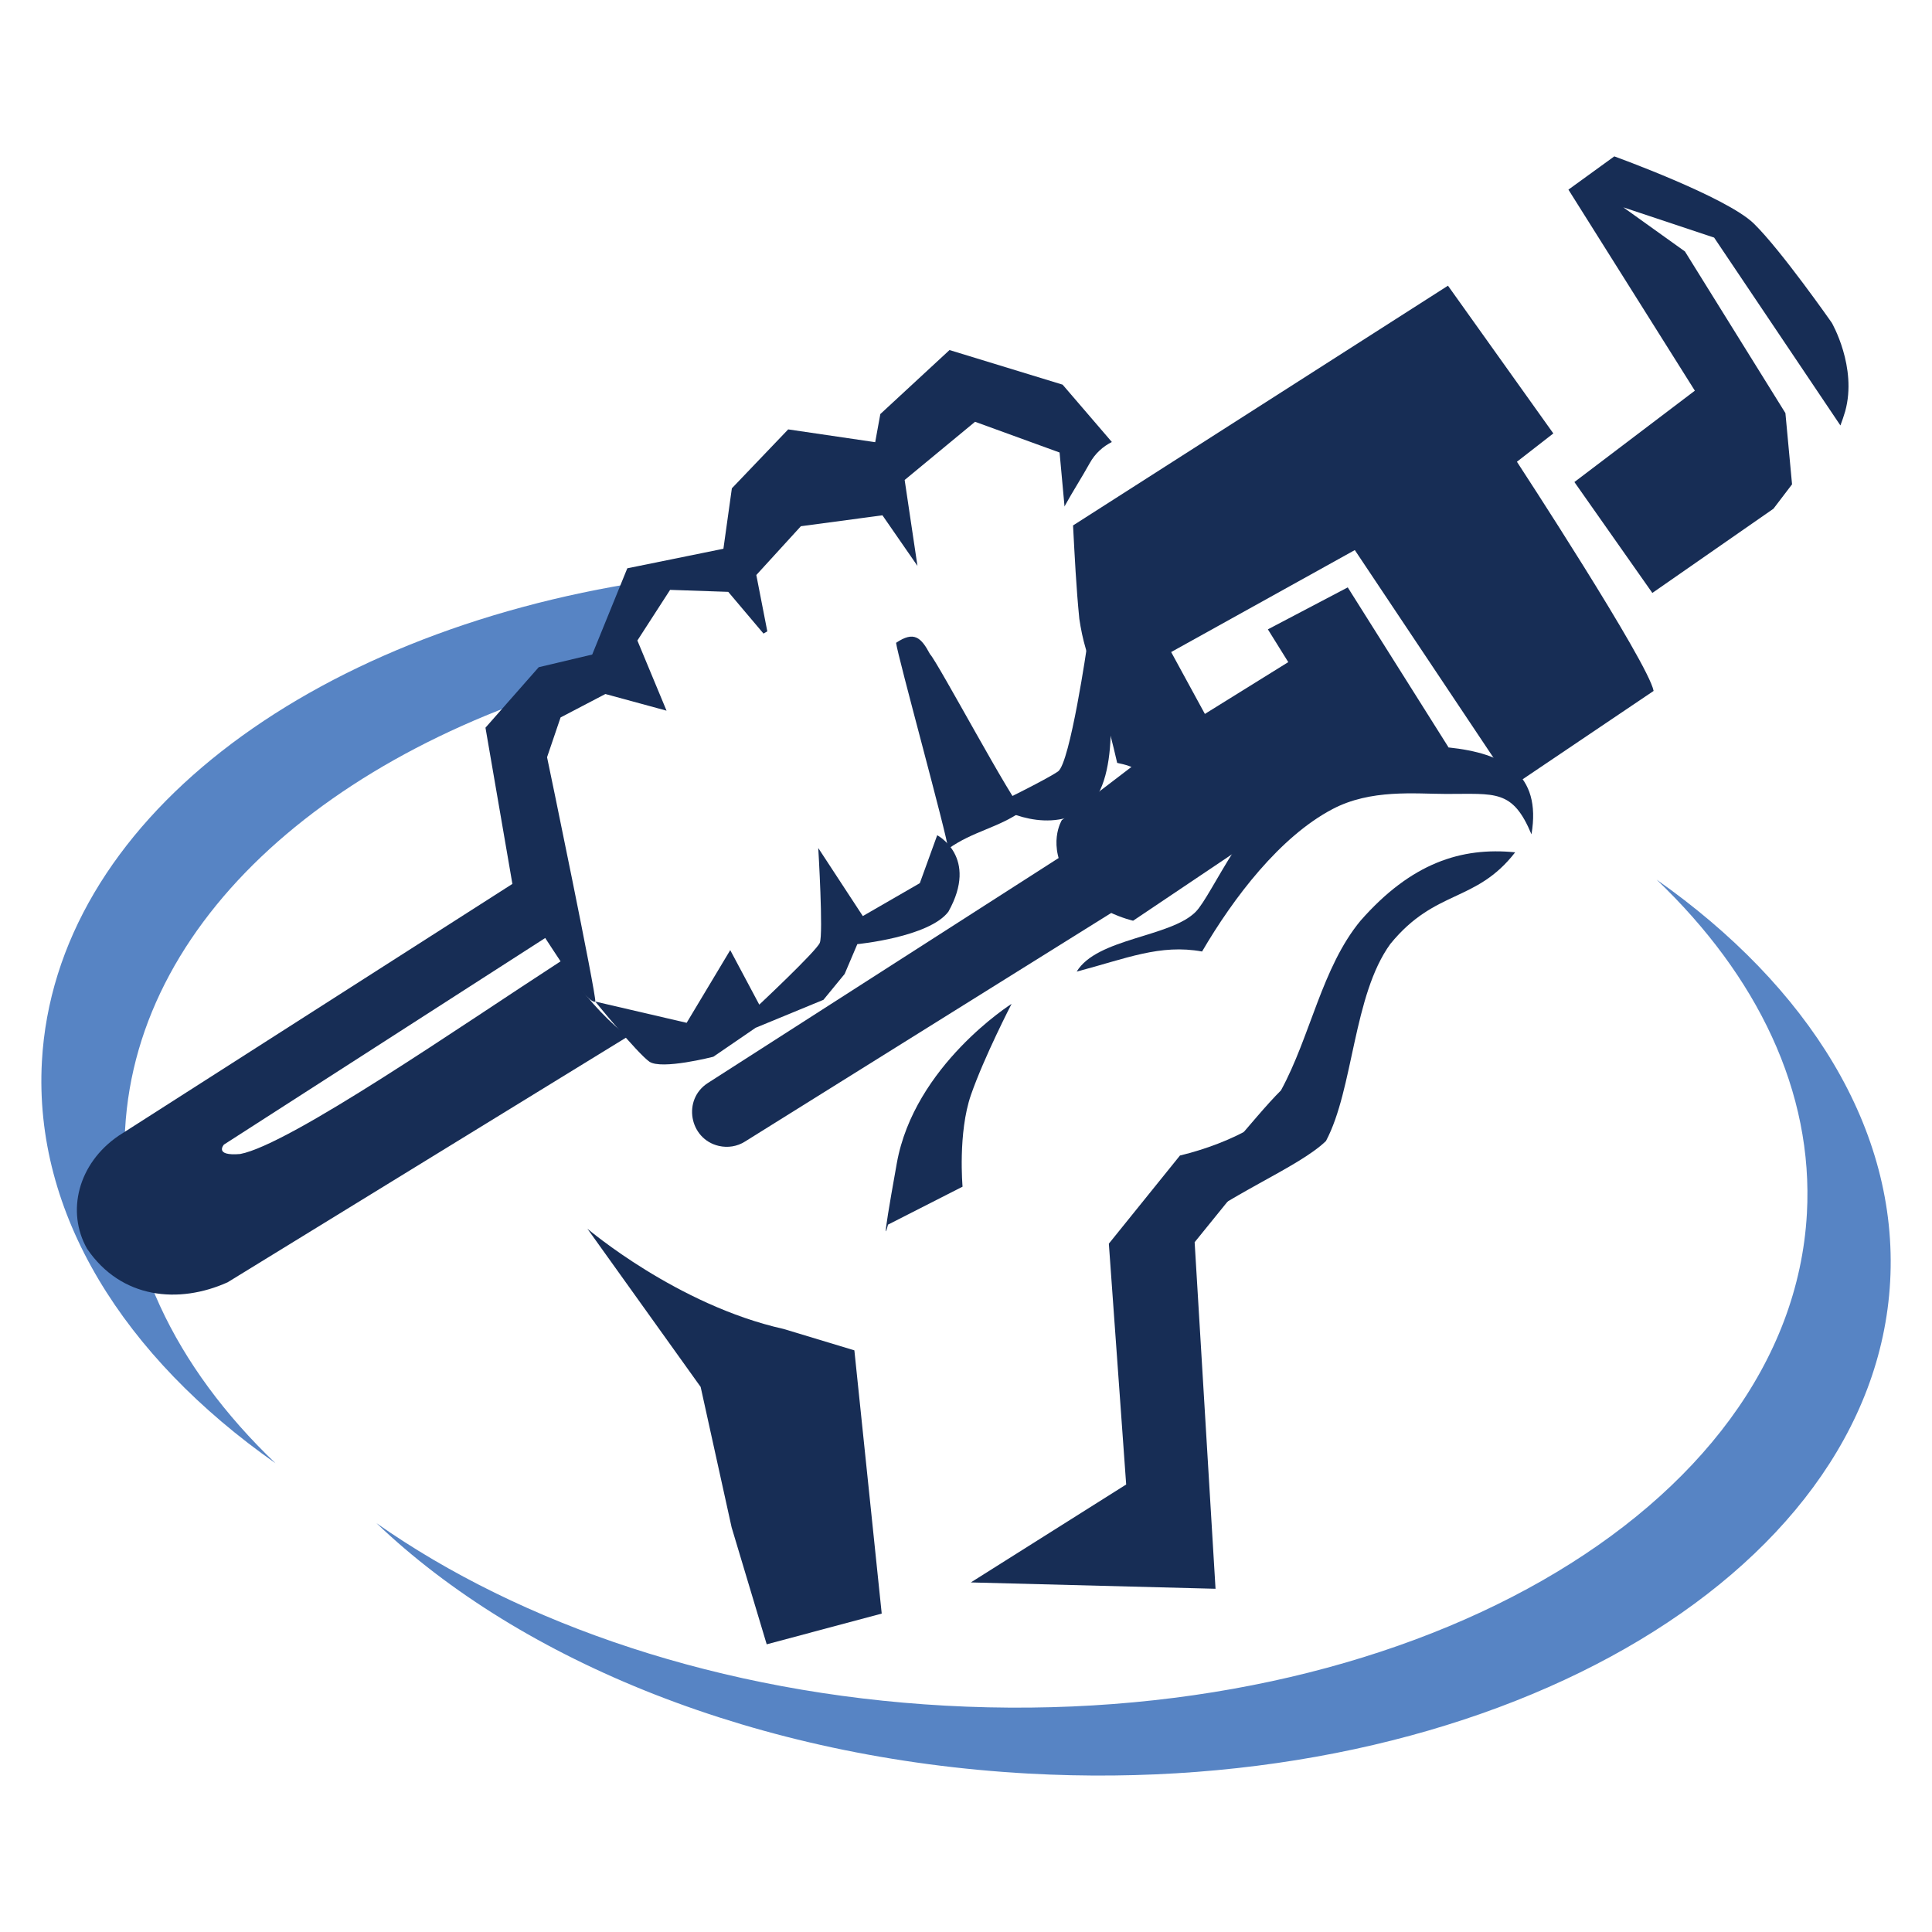 <?xml version="1.0" encoding="utf-8"?>
<!-- Generator: Adobe Illustrator 16.0.0, SVG Export Plug-In . SVG Version: 6.00 Build 0)  -->
<!DOCTYPE svg PUBLIC "-//W3C//DTD SVG 1.1//EN" "http://www.w3.org/Graphics/SVG/1.1/DTD/svg11.dtd">
<svg version="1.1" id="Calque_1" xmlns="http://www.w3.org/2000/svg" xmlns:xlink="http://www.w3.org/1999/xlink" x="0px" y="0px"
	 width="32px" height="32px" viewBox="0 0 32 32" enable-background="new 0 0 32 32" xml:space="preserve">
<g>
	<path fill="#5784C4" d="M2.072,18.705c0.2-3.612,3.694-6.536,8.545-7.672c-0.106-0.208-0.167-0.434-0.164-0.646
		c0.003-0.294,0.084-0.547,0.22-0.756c-5.584,0.857-9.76,3.991-9.979,7.951c-0.139,2.521,1.355,4.889,3.869,6.654
		C2.896,22.643,1.96,20.725,2.072,18.705z"/>
	<path fill="#5784C4" d="M29.928,20.099c-0.273,4.924-6.663,8.574-14.274,8.152c-3.712-0.205-7.026-1.342-9.419-3.023
		c2.397,2.29,6.308,3.899,10.798,4.148c7.611,0.42,14.002-3.229,14.274-8.152c0.139-2.522-1.357-4.889-3.868-6.654
		C29.104,16.161,30.04,18.079,29.928,20.099z"/>
	<g>
		<g>
			<path fill-rule="evenodd" clip-rule="evenodd" fill="#172D55" d="M21.736,17.79v0.379l-1.949,2.406l0.346,5.74L16.08,26.21
				l2.573-1.622l-0.287-3.989l1.178-1.46C20.389,18.934,21.243,18.508,21.736,17.79z"/>
			<g>
				<path fill-rule="evenodd" clip-rule="evenodd" fill="#172D55" d="M14.842,10.647c0.295-0.199,0.413-0.093,0.562,0.188
					c0.124,0.124,1.388,2.495,1.538,2.588c-0.408,0.293-0.821,0.339-1.238,0.637C15.692,13.854,14.864,10.854,14.842,10.647z"/>
				<g>
					<polygon fill-rule="evenodd" clip-rule="evenodd" fill="#172D55" points="22.323,9.729 21,10.424 22.65,13.075 23.993,12.38 
											"/>
					<path fill-rule="evenodd" clip-rule="evenodd" fill="#172D55" d="M19.594,12.05l-2.007,1.534c0,0-0.256,0.413,0.101,0.959
						c0.355,0.546,1.08,0.707,1.08,0.707l3.733-2.508l-1.133-1.794L19.594,12.05z"/>
					<path fill-rule="evenodd" clip-rule="evenodd" fill="#172D55" d="M10.207,17.009c-0.357-0.32-0.662-0.693-0.898-1.102
						c-1.646,1.067-4.508,3.052-5.331,3.207c-0.441,0.037-0.269-0.156-0.269-0.156l5.39-3.466C8.951,15.158,8.85,14.805,8.8,14.44
						l-6.833,4.37c-0.675,0.459-0.873,1.258-0.525,1.873c0.567,0.835,1.523,0.918,2.328,0.556l6.639-4.077
						C10.338,17.116,10.271,17.065,10.207,17.009z"/>
					<path fill-rule="evenodd" clip-rule="evenodd" fill="#172D55" d="M27.389,11.444c-0.085-0.464-2.264-3.796-2.264-3.796
						l0.603-0.469l-1.745-2.447l-6.21,3.971c0.027,0.506,0.052,1.028,0.104,1.547c0.025,0.169,0.059,0.334,0.107,0.496
						c0.19,0.636,0.373,1.245,0.52,1.89c0.136,0.027,0.257,0.064,0.316,0.115c0.185,0.153,1.106,0.48,1.324,0.312
						c0.217-0.169,0.337-0.276,0.337-0.276l-1.083-1.987l3.042-1.689l2.611,3.91L27.389,11.444z"/>
					<path fill-rule="evenodd" clip-rule="evenodd" fill="#172D55" d="M29.682,8.022l-0.11-1.18l-1.664-2.677l-1.021-0.731
						l1.504,0.501l2.092,3.112c0.028-0.075,0.056-0.154,0.079-0.234c0.203-0.733-0.222-1.467-0.222-1.467s-0.838-1.2-1.291-1.643
						c-0.451-0.441-2.311-1.113-2.311-1.113l-0.76,0.551l2.094,3.33l-1.995,1.513l1.291,1.837l2.006-1.395L29.682,8.022z"/>
					<path fill-rule="evenodd" clip-rule="evenodd" fill="#172D55" d="M18.603,14.998l-6.264,3.91
						c-0.129,0.082-0.285,0.106-0.433,0.072c-0.491-0.114-0.607-0.771-0.18-1.043l5.949-3.816L18.603,14.998z"/>
				</g>
			</g>
			<path fill-rule="evenodd" clip-rule="evenodd" fill="#172D55" d="M16.755,16.627c0,0-1.611,1.018-1.901,2.64
				c-0.292,1.623-0.146,1.017-0.146,1.017l1.235-0.629c0,0-0.079-0.89,0.139-1.52C16.301,17.505,16.755,16.627,16.755,16.627z"/>
			<path fill-rule="evenodd" clip-rule="evenodd" fill="#172D55" d="M8.923,11.051l0.886-0.21l0.581-1.428l1.592-0.324l0.14-1.001
				l0.933-0.976l1.441,0.212l0.085-0.466l1.146-1.06l1.873,0.573l0.816,0.95C18.267,7.396,18.139,7.51,18.05,7.67
				c-0.131,0.236-0.277,0.462-0.408,0.699c-0.003,0.007-0.007,0.014-0.01,0.021L17.55,7.495l-1.4-0.509L14.984,7.95l0.212,1.423
				l-0.58-0.838l-1.351,0.181l-0.738,0.808l0.182,0.933c-0.021,0.012-0.042,0.024-0.063,0.037l-0.584-0.691L11.099,9.77
				l-0.542,0.839l0.483,1.162l-1.013-0.276l-0.742,0.388l-0.224,0.659c0.019,0.085,0.824,3.966,0.799,4.049
				c-0.217,0.053-1.213-1.777-1.322-1.701c-0.002,0.002-0.004,0.004-0.007,0.006l-0.49-2.843L8.923,11.051z"/>
			<path fill-rule="evenodd" clip-rule="evenodd" fill="#172D55" d="M14.151,22.366l-1.171-0.354
				c-1.765-0.394-3.251-1.661-3.251-1.661l1.876,2.621l0.513,2.326l0.581,1.937l1.905-0.509L14.151,22.366z"/>
			<path fill-rule="evenodd" clip-rule="evenodd" fill="#172D55" d="M18.349,11.289c0,0,0.263,1.744-0.42,2.145
				c-0.682,0.4-1.463-0.1-1.463-0.1s0.858-0.417,1.059-0.557c0.2-0.141,0.485-2.11,0.485-2.11L18.349,11.289z"/>
			<path fill-rule="evenodd" clip-rule="evenodd" fill="#172D55" d="M15.523,13.834c0,0,0.693,0.36,0.185,1.267
				c-0.321,0.422-1.508,0.537-1.508,0.537l-0.21,0.494l-0.351,0.428l-1.123,0.463l-0.701,0.48c0,0-0.859,0.221-1.06,0.081
				c-0.2-0.141-0.896-0.995-0.896-0.995l1.514,0.352l0.722-1.204l0.481,0.903c0,0,0.942-0.883,1.002-1.023
				c0.061-0.14-0.025-1.571-0.025-1.571l0.738,1.127l0.944-0.545L15.523,13.834z"/>
			<g>
				<path fill-rule="evenodd" clip-rule="evenodd" fill="#172D55" d="M22.536,15.248c-0.642,0.774-0.83,1.916-1.319,2.812
					c-0.47,0.467-1.166,1.421-1.888,2.029c0.068,0.127,0.13,0.254,0.178,0.386c0.807-0.685,1.986-1.125,2.455-1.576
					c0.458-0.862,0.449-2.416,1.067-3.265c0.746-0.914,1.415-0.677,2.067-1.517C24.203,14.028,23.376,14.293,22.536,15.248z"/>
				<path fill-rule="evenodd" clip-rule="evenodd" fill="#172D55" d="M21.588,12.82c0.59-0.373,1.571-0.529,2.405-0.44
					c0.915,0.097,1.543,0.434,1.373,1.439c-0.313-0.75-0.598-0.667-1.415-0.669c-0.516-0.001-1.248-0.083-1.882,0.252
					c-0.869,0.458-1.635,1.462-2.159,2.358c-0.697-0.127-1.254,0.116-2.077,0.333c0.338-0.557,1.55-0.568,1.97-0.989
					C20.077,14.831,20.644,13.417,21.588,12.82z"/>
			</g>
		</g>
	</g>
</g>
</svg>
